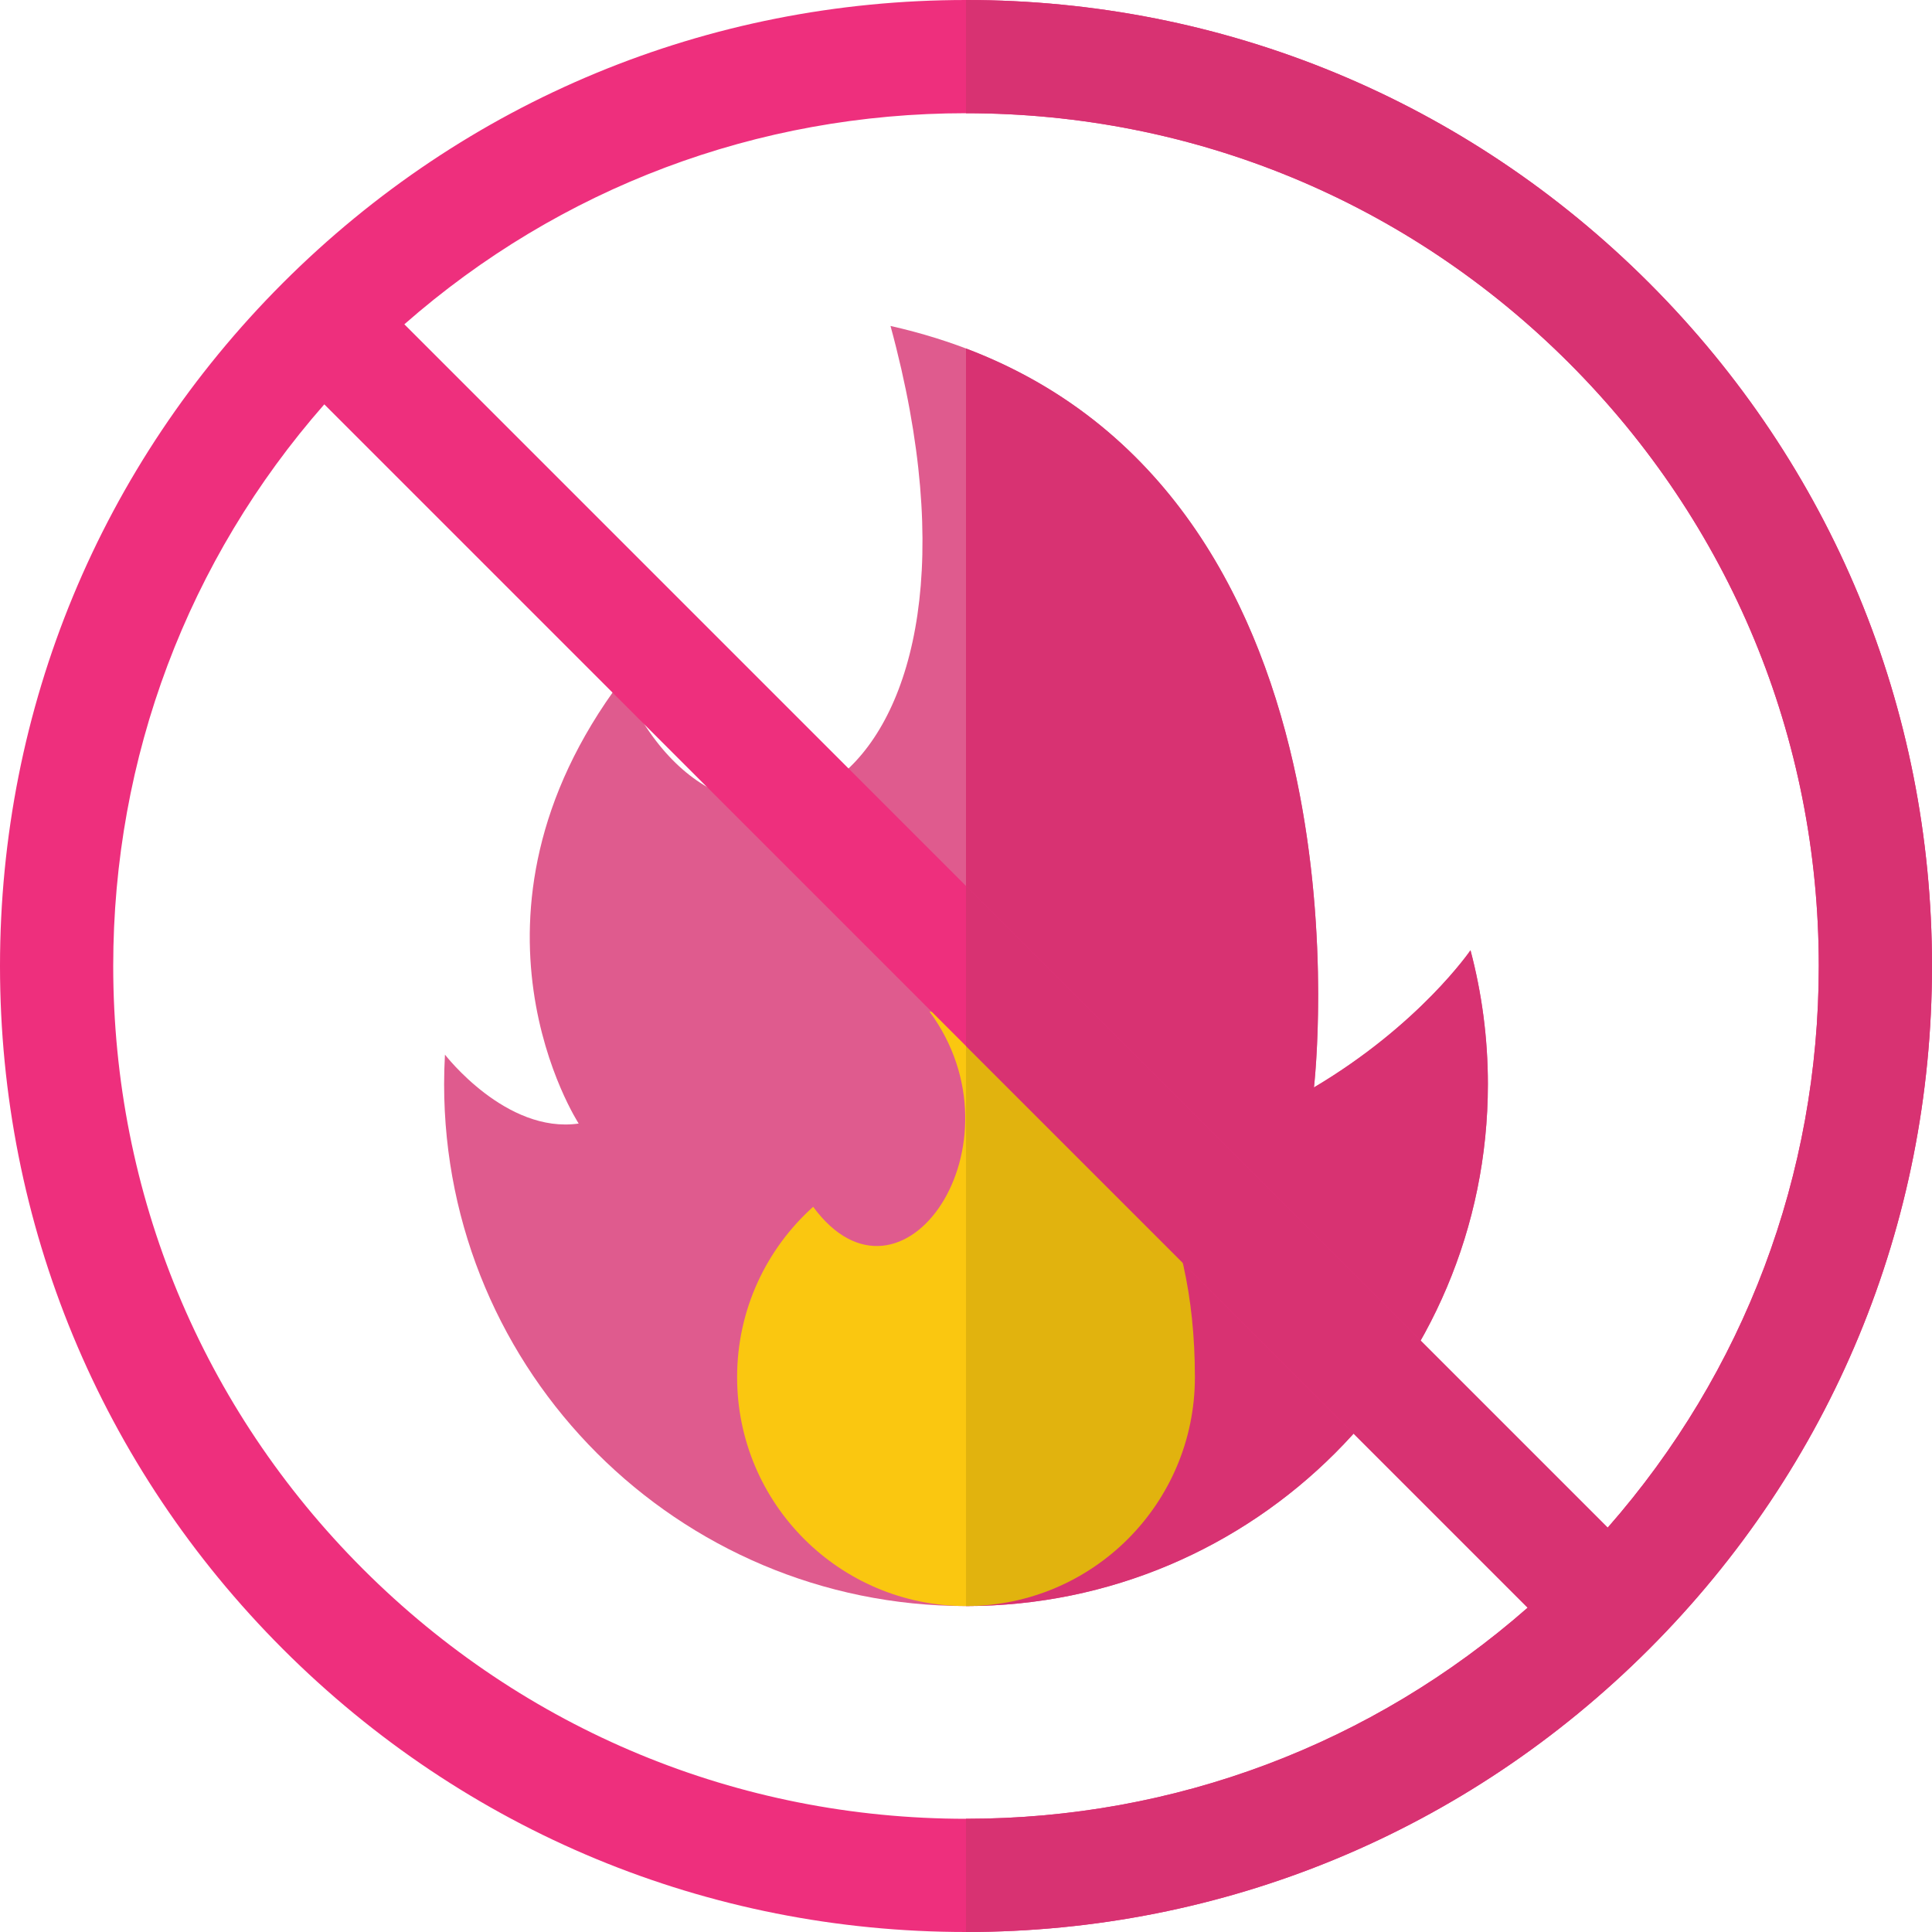 <?xml version="1.0" encoding="UTF-8"?>
<svg width="55px" height="55px" viewBox="0 0 55 55" version="1.1" xmlns="http://www.w3.org/2000/svg" xmlns:xlink="http://www.w3.org/1999/xlink">
    <!-- Generator: Sketch 52.5 (67469) - http://www.bohemiancoding.com/sketch -->
    <title>Fire-proof</title>
    <desc>Created with Sketch.</desc>
    <g id="Page-1" stroke="none" stroke-width="1" fill="none" fill-rule="evenodd">
        <g id="Assets" transform="translate(-360, -1008)">
            <g id="Fire-proof" transform="translate(360, 1008)">
                <path d="M41.862,27.052 C41.862,27.052 40.422,29.167 37.405,30.957 C37.405,30.957 39.59,12.487 25.351,9.279 C28.999,22.669 20.71,26.445 17.689,19.371 C12.643,26.108 16.474,31.985 16.474,31.985 C14.405,32.283 12.667,30.023 12.667,30.023 C12.652,30.301 12.643,30.582 12.643,30.864 C12.643,39.069 19.295,45.721 27.5,45.721 C35.705,45.721 42.357,39.069 42.357,30.864 C42.357,29.546 42.184,28.268 41.862,27.052 Z" id="Path" fill="#DF5B8E"></path>
                <path d="M41.862,27.052 C41.862,27.052 40.422,29.167 37.405,30.957 C37.405,30.957 39.362,14.413 27.5,9.921 L27.5,45.721 C35.705,45.721 42.357,39.069 42.357,30.864 C42.357,29.546 42.184,28.268 41.862,27.052 Z" id="Path" fill="#D83272"></path>
                <path d="M34.016,39.205 C34.016,42.804 31.098,45.721 27.5,45.721 C23.902,45.721 20.984,42.804 20.984,39.205 C20.984,37.279 21.82,35.548 23.149,34.355 C25.668,37.778 29.258,32.586 26.46,28.795 C26.46,28.795 34.016,29.742 34.016,39.205 Z" id="Path" fill="#FAC710"></path>
                <path d="M27.5,29.045 L27.5,45.721 C31.098,45.721 34.016,42.803 34.016,39.205 C34.016,31.947 29.571,29.699 27.5,29.045 Z" id="Path" fill="#000000" opacity="0.103"></path>
                <path d="M46.946,8.054 C41.751,2.861 34.846,0 27.5,0 C20.154,0 13.249,2.861 8.054,8.054 C2.861,13.249 0,20.154 0,27.5 C0,34.846 2.861,41.751 8.054,46.946 C13.249,52.139 20.154,55 27.5,55 C34.846,55 41.751,52.139 46.946,46.946 C52.139,41.751 55,34.846 55,27.5 C55,20.154 52.139,13.249 46.946,8.054 Z M10.333,44.667 C5.748,40.081 3.223,33.985 3.223,27.5 C3.223,21.555 5.346,15.938 9.232,11.511 L43.489,45.768 C39.062,49.654 33.445,51.777 27.5,51.777 C21.015,51.777 14.919,49.252 10.333,44.667 Z M45.768,43.489 L11.511,9.232 C15.938,5.346 21.555,3.223 27.5,3.223 C33.985,3.223 40.081,5.748 44.667,10.333 C49.252,14.919 51.777,21.015 51.777,27.5 C51.777,33.445 49.654,39.062 45.768,43.489 Z" id="Shape" fill="#EE2F7D" fill-rule="nonzero"></path>
                <path d="M46.946,8.054 C41.751,2.861 34.846,0 27.5,0 L27.5,3.223 C33.985,3.223 40.081,5.748 44.667,10.333 C49.252,14.919 51.777,21.015 51.777,27.5 C51.777,33.445 49.654,39.062 45.768,43.489 L27.5,25.221 L27.5,29.779 L43.489,45.768 C39.062,49.654 33.445,51.777 27.5,51.777 L27.5,55 C34.846,55 41.751,52.139 46.946,46.946 C52.139,41.751 55,34.846 55,27.5 C55,20.154 52.139,13.249 46.946,8.054 Z" id="Path" fill="#D83272"></path>
            </g>
        </g>
    </g>
</svg>